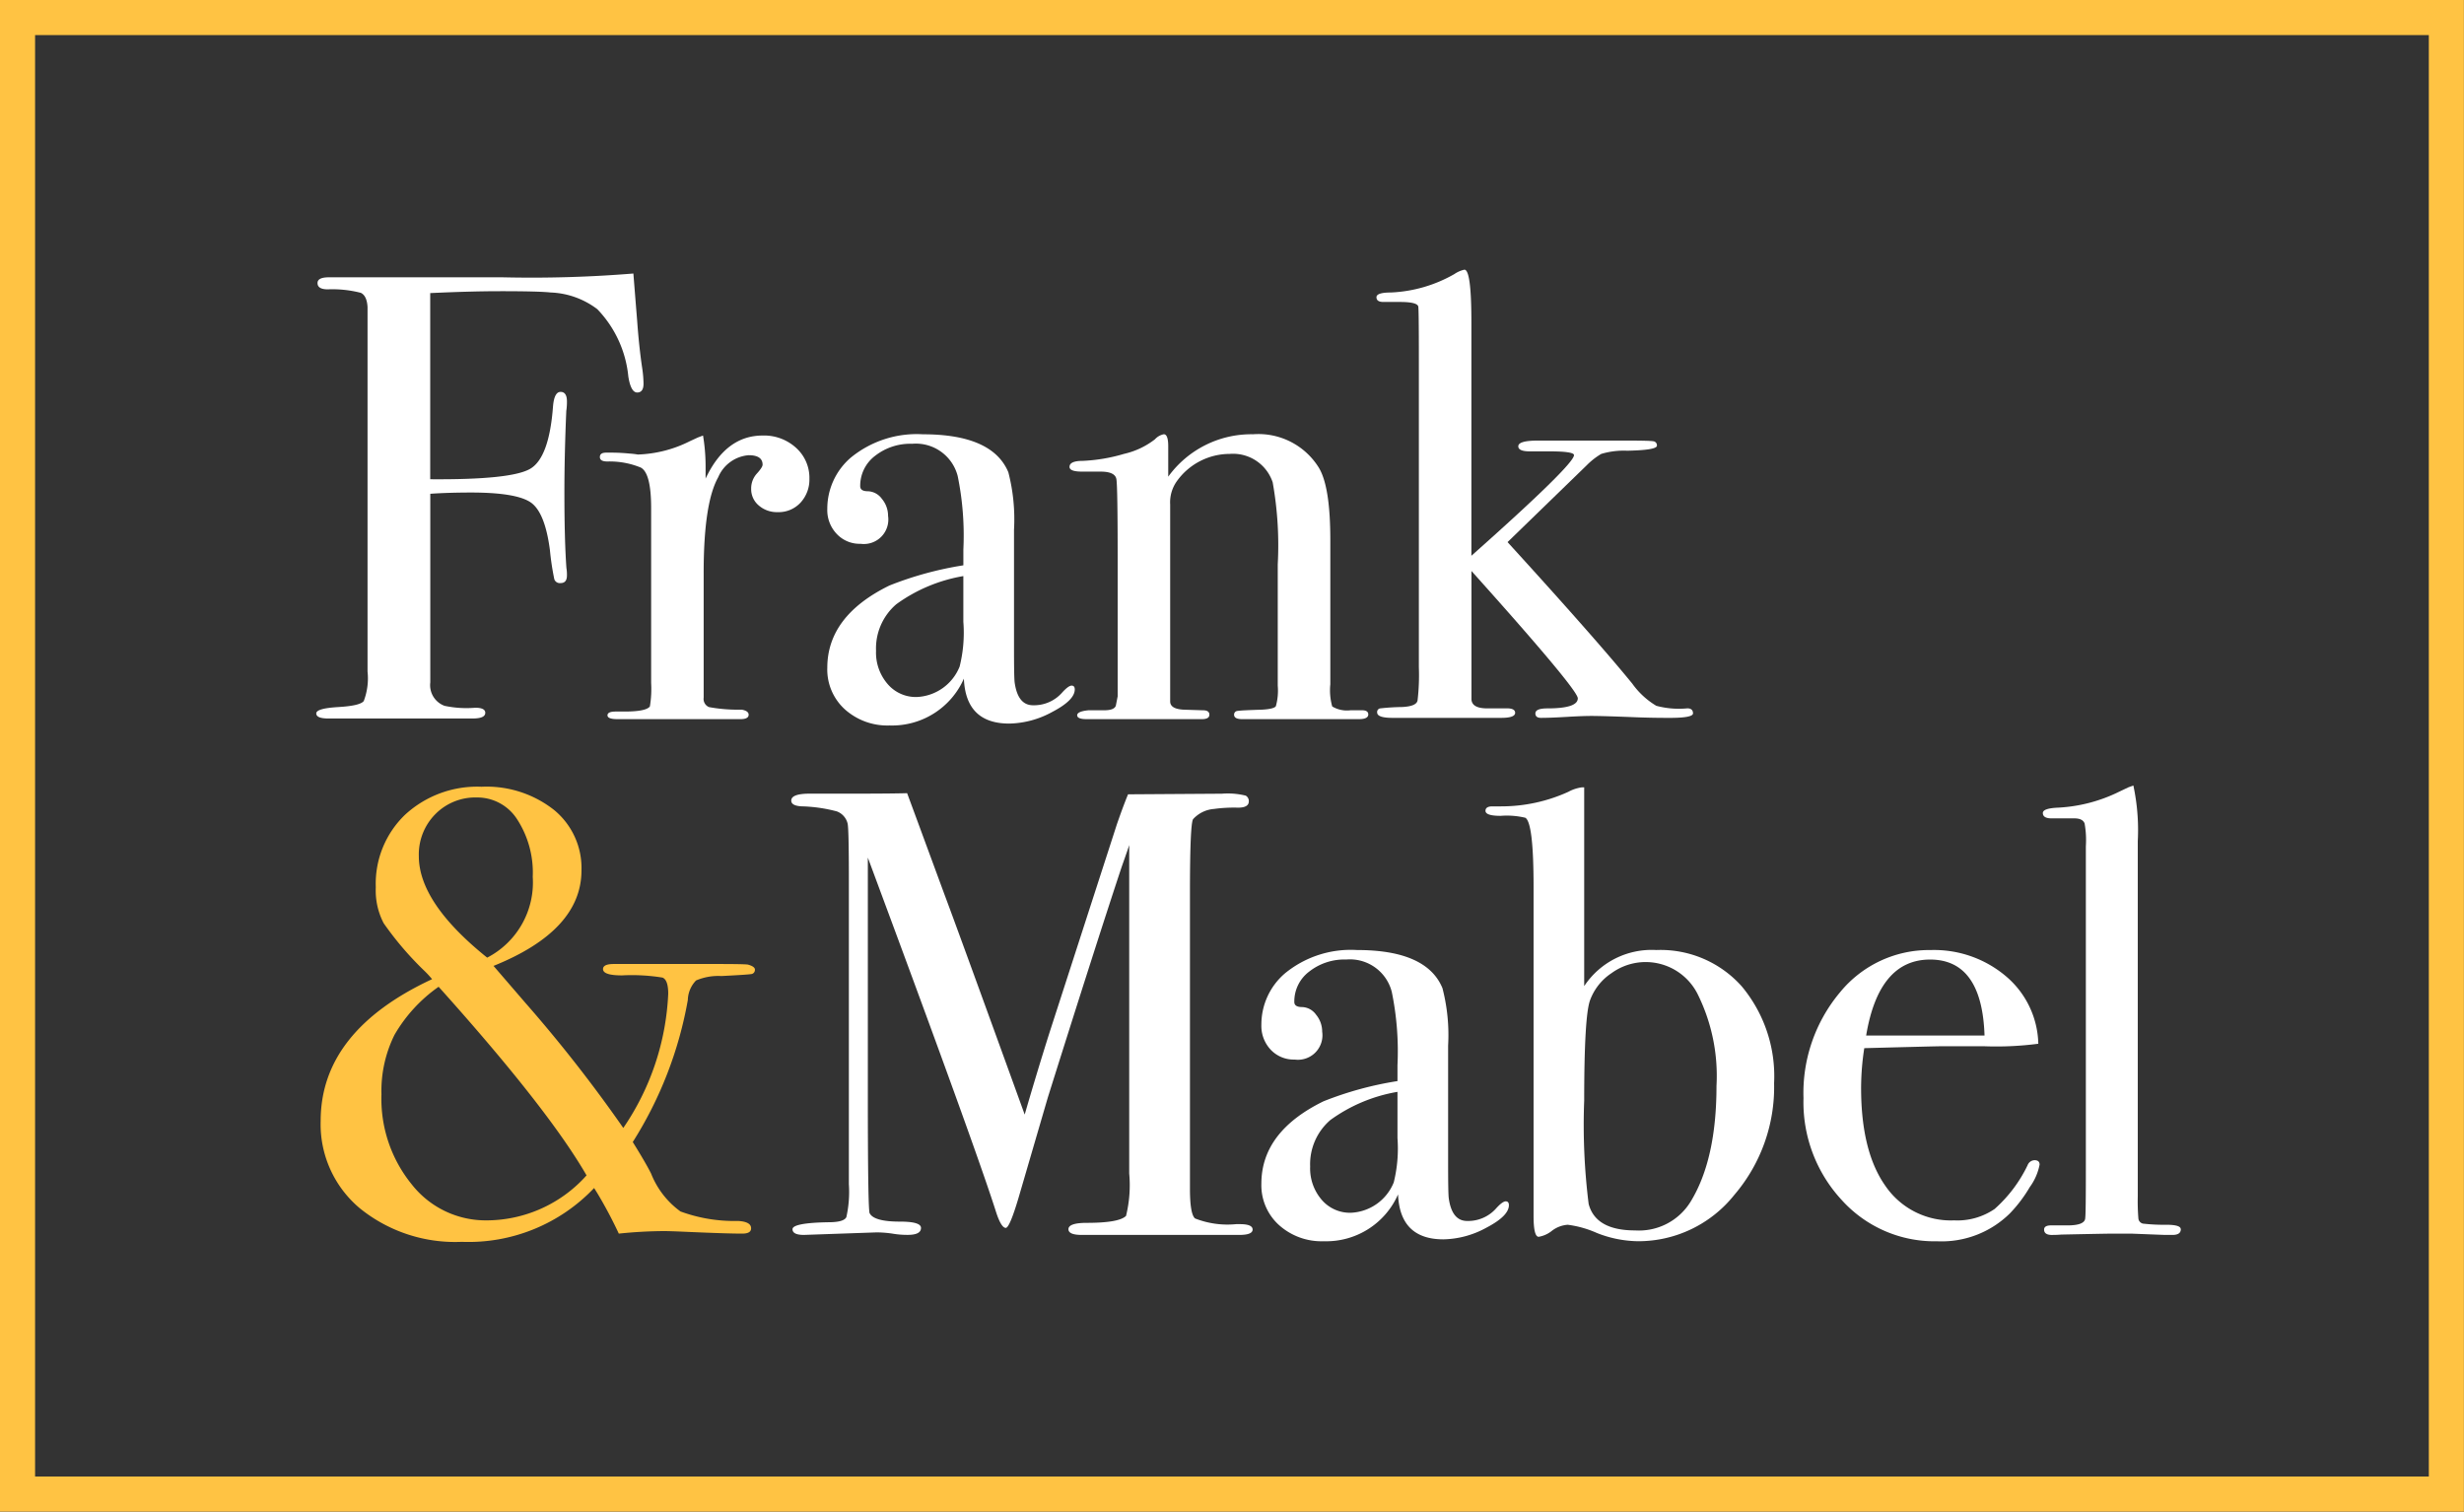 <?xml version="1.0" encoding="UTF-8"?>
<svg xmlns="http://www.w3.org/2000/svg" xmlns:xlink="http://www.w3.org/1999/xlink" viewBox="1.26 1.26 176.91 108.53">
  <rect x="1.26" y="1.26" width="176.91" height="108.53" fill="#333333" stroke="none"/>
  <defs>
    <clipPath id="clip-path">
      <path id="Path_2" data-name="Path 2" d="M0,55.49H179.422V-55.553H0Z" transform="translate(0 55.553)" fill="none"></path>
    </clipPath>
  </defs>
  <g id="Group_15" data-name="Group 15" transform="translate(-739 -851.492)">
    <g id="Group_14" data-name="Group 14" transform="translate(739 851.492)">
      <g id="Group_1" data-name="Group 1" transform="translate(0 0)" clip-path="url(#clip-path)">
        <path id="Path_1" data-name="Path 1" d="M175.645,51.713H1.26V-54.293H175.645Z" transform="translate(1.259 56.812)" fill="none" stroke="#ffc343" stroke-width="2.52"></path>
      </g>
      <path id="Path_3" data-name="Path 3" d="M.768,53.187H177.122V-54.786H.768Z" transform="translate(0.767 56.319)" fill="none"></path>
      <g id="Group_13" data-name="Group 13" transform="translate(0 0)" clip-path="url(#clip-path)">
        <g id="Group_2" data-name="Group 2" transform="translate(58.067 58.209)">
          <path id="Path_4" data-name="Path 4" d="M16.555,15.652c0,.26-.318.388-.951.388H4.28c-.634,0-.949-.138-.949-.41,0-.3.438-.456,1.317-.456,1.547,0,2.485-.166,2.818-.5a9.221,9.221,0,0,0,.228-3.048V-11.956c0,.032-.184.562-.548,1.593Q5.324-4.87,1.852,6.17L-.259,13.4c-.424,1.425-.728,2.135-.909,2.135-.212,0-.44-.362-.682-1.089q-1.31-4.138-7.422-20.642l-1.8-4.853c0,.578,0,1.365,0,2.365V6.086q0,8.32.136,8.407.318.594,2.181.592c1,0,1.5.152,1.5.452,0,.336-.32.5-.955.5A6.175,6.175,0,0,1-9.3,15.948a8.206,8.206,0,0,0-1.133-.09l-5.229.182c-.546,0-.818-.138-.818-.41,0-.3.862-.472,2.591-.5q1.091,0,1.273-.362a8.234,8.234,0,0,0,.182-2.369V-9.4q0-3.778-.092-4.1a1.24,1.24,0,0,0-.772-.866,10.868,10.868,0,0,0-2.547-.364c-.486-.03-.726-.168-.726-.41,0-.334.442-.5,1.333-.5h3.17q2.713,0,3.816-.034.222.591,2.637,7.152Q-4.587-5.79.19,7.4,1.048,4.44,1.953,1.572L6.811-13.445q.45-1.3.8-2.147l6.74-.044a5.377,5.377,0,0,1,1.707.138.446.446,0,0,1,.224.408q0,.456-.774.456a10.586,10.586,0,0,0-1.725.092,2.262,2.262,0,0,0-1.5.73q-.228.321-.228,5.333V12.714q0,1.826.364,2.143a6.37,6.37,0,0,0,2.952.41h.274c.606,0,.909.13.909.386" transform="translate(16.574 15.67)" fill="#fff"></path>
        </g>
        <g id="Group_3" data-name="Group 3" transform="translate(91.824 69.466)">
          <path id="Path_5" data-name="Path 5" d="M8.881,9.153q0,.774-1.607,1.613a6.646,6.646,0,0,1-3.094.842q-3.124,0-3.258-3.226a5.633,5.633,0,0,1-5.333,3.362,4.573,4.573,0,0,1-3.212-1.159A3.851,3.851,0,0,1-8.891,7.609q0-3.727,4.459-5.911A24.623,24.623,0,0,1,.881.246V-.89a21.169,21.169,0,0,0-.41-5.273A3.1,3.1,0,0,0-2.8-8.481a4.087,4.087,0,0,0-2.658.866A2.685,2.685,0,0,0-6.526-5.433c0,.242.186.364.558.364a1.276,1.276,0,0,1,1,.544A1.9,1.9,0,0,1-4.525-3.3,1.758,1.758,0,0,1-6.5-1.3,2.268,2.268,0,0,1-8.215-2,2.49,2.49,0,0,1-8.891-3.8,4.832,4.832,0,0,1-7.208-7.48,7.455,7.455,0,0,1-2.027-9.163q5,0,6.135,2.73A13.4,13.4,0,0,1,4.517-2.3V6.2q0,2.09.046,2.453c.15,1.089.592,1.635,1.317,1.635A2.682,2.682,0,0,0,7.969,9.38c.3-.332.532-.5.684-.5s.228.092.228.272m-8-4.817V1.019A11.479,11.479,0,0,0-3.936,3.04,4.187,4.187,0,0,0-5.389,6.382a3.453,3.453,0,0,0,.828,2.385A2.67,2.67,0,0,0-2.479,9.7,3.48,3.48,0,0,0,.614,7.518,10.137,10.137,0,0,0,.881,4.335" transform="translate(8.891 9.163)" fill="#fff"></path>
        </g>
        <g id="Group_4" data-name="Group 4" transform="translate(107.914 57.789)">
          <path id="Path_6" data-name="Path 6" d="M10.355,10.6A11.9,11.9,0,0,1,7.491,18.65,8.813,8.813,0,0,1,.585,21.966a8.268,8.268,0,0,1-2.954-.592,7.464,7.464,0,0,0-2.091-.59,2.1,2.1,0,0,0-1.135.432,2.037,2.037,0,0,1-.953.432q-.366,0-.366-1.5V-3.483q0-4.59-.59-4.953a5.747,5.747,0,0,0-1.771-.138c-.728,0-1.091-.118-1.091-.362,0-.212.168-.318.5-.318h.636A11.617,11.617,0,0,0-4.414-10.3a2.785,2.785,0,0,1,.955-.318h.18V3.651A5.81,5.81,0,0,1,1.9,1.06,7.8,7.8,0,0,1,8.039,3.675a10.073,10.073,0,0,1,2.317,6.93m-4.136.206A13.2,13.2,0,0,0,4.872,4.237,4.175,4.175,0,0,0-1.316,2.719,3.973,3.973,0,0,0-2.867,4.69q-.411,1.181-.412,7.164a45.8,45.8,0,0,0,.32,7.436q.5,1.9,3.334,1.9a4.351,4.351,0,0,0,3.972-2.041q1.874-3.037,1.873-8.343" transform="translate(10.367 10.617)" fill="#fff"></path>
        </g>
        <g id="Group_5" data-name="Group 5" transform="translate(147.932 57.653)">
          <path id="Path_7" data-name="Path 7" d="M4.95,15.919c0,.272-.2.41-.59.41H3.815q-.093,0-2.409-.092H0q-.369,0-3.638.068-.273.024-.546.024c-.454.028-.682-.1-.682-.384,0-.2.168-.3.5-.3h1.183q1.271,0,1.271-.546.045-.273.044-3.544V-11.575a6.793,6.793,0,0,0-.09-1.637c-.092-.242-.334-.364-.728-.364H-4.32c-.426,0-.636-.128-.636-.386,0-.228.378-.358,1.135-.386a11.177,11.177,0,0,0,4.046-1l.953-.454.364-.136a15.275,15.275,0,0,1,.318,4v25.5a14.989,14.989,0,0,0,.046,1.613.427.427,0,0,0,.318.342A13,13,0,0,0,3.9,15.6q1.046,0,1.045.318" transform="translate(4.956 15.937)" fill="#fff"></path>
        </g>
        <g id="Group_6" data-name="Group 6" transform="translate(130.746 69.468)">
          <path id="Path_8" data-name="Path 8" d="M8.471,7.7a4.012,4.012,0,0,1-.706,1.613A9.934,9.934,0,0,1,6.337,11.2a6.975,6.975,0,0,1-5.227,2,8.967,8.967,0,0,1-6.84-2.956,10.321,10.321,0,0,1-2.75-7.314A11.247,11.247,0,0,1-5.866-4.663,8.245,8.245,0,0,1,.654-7.707,7.979,7.979,0,0,1,6.063-5.82,6.531,6.531,0,0,1,8.379-.981,23.238,23.238,0,0,1,4.518-.8H1.337q-.321,0-5.453.136a18.932,18.932,0,0,0-.228,2.852q0,4.575,1.749,7.042A5.691,5.691,0,0,0,2.335,11.7a4.734,4.734,0,0,0,2.91-.82A9.977,9.977,0,0,0,7.608,7.744a.554.554,0,0,1,.5-.364c.242,0,.364.108.364.318M4.518-1.572Q4.338-7.023.61-7.025q-3.682,0-4.591,5.453Z" transform="translate(8.481 7.707)" fill="#fff"></path>
        </g>
        <g id="Group_7" data-name="Group 7" transform="translate(23.967 20.897)">
          <path id="Path_9" data-name="Path 9" d="M11.742,3.951c0,.428-.154.636-.456.636S10.77,4.2,10.65,3.437A8.084,8.084,0,0,0,8.424-1.394a5.891,5.891,0,0,0-3.362-1.2q-.819-.093-3.636-.092-2.093,0-5,.136V10.815q5.814.045,7.178-.75T5.243,5.588q.087-1.046.544-1.045c.3,0,.456.228.456.682a4.274,4.274,0,0,1-.046.682q-.135,3.136-.136,5.819,0,3.451.144,5.453a2.977,2.977,0,0,1,.038.544c0,.364-.152.546-.454.546a.418.418,0,0,1-.452-.274A19.168,19.168,0,0,1,5.021,15.9Q4.659,13.13,3.6,12.45t-4.23-.682c-1.115,0-2.1.032-2.938.09V25.4A1.579,1.579,0,0,0-2.54,27.083a7.566,7.566,0,0,0,2.2.136c.48,0,.72.122.72.364q0,.408-.909.408h-10.36c-.578,0-.866-.12-.866-.364s.524-.394,1.567-.456,1.661-.2,1.843-.432a4.581,4.581,0,0,0,.272-2.121V-1.542c-.03-.55-.194-.889-.484-1.027a8.2,8.2,0,0,0-2.371-.25c-.49,0-.736-.15-.736-.452,0-.276.272-.412.818-.412H1.607a90.334,90.334,0,0,0,9.407-.272q.045.591.272,3.408.138,1.907.364,3.408a8,8,0,0,1,.092,1.089" transform="translate(11.755 3.955)" fill="#fff"></path>
        </g>
        <g id="Group_8" data-name="Group 8" transform="translate(44.33 32.529)">
          <path id="Path_10" data-name="Path 10" d="M7.517,1.544A2.435,2.435,0,0,1,6.88,3.271a2.132,2.132,0,0,1-1.635.682,1.987,1.987,0,0,1-1.363-.478,1.528,1.528,0,0,1-.546-1.2,1.583,1.583,0,0,1,.41-1.091c.272-.3.41-.514.41-.636,0-.456-.336-.682-1-.682A2.593,2.593,0,0,0,.971,1.446Q-.075,3.3-.074,8.32v8.953a.629.629,0,0,0,.388.678,11.488,11.488,0,0,0,2.341.182c.334.06.5.182.5.364,0,.212-.2.318-.59.318H-6.253c-.486,0-.726-.09-.726-.274s.2-.272.59-.272h.636q1.544,0,1.817-.366a7.607,7.607,0,0,0,.09-1.691V3.651q0-2.51-.748-2.9A5.873,5.873,0,0,0-6.978.317c-.364,0-.548-.1-.548-.318s.152-.318.456-.318h.318a13.5,13.5,0,0,1,1.363.068A5.287,5.287,0,0,1-4.8-.183a8.938,8.938,0,0,0,3.726-.953l.59-.274.364-.136A13.4,13.4,0,0,1,.064.635v.909q1.454-3.088,4.092-3.09a3.4,3.4,0,0,1,2.407.885,2.892,2.892,0,0,1,.955,2.2" transform="translate(7.526 1.546)" fill="#fff"></path>
        </g>
        <g id="Group_9" data-name="Group 9" transform="translate(60.658 32.439)">
          <path id="Path_11" data-name="Path 11" d="M8.879,9.152c0,.518-.534,1.053-1.605,1.613a6.648,6.648,0,0,1-3.1.842q-3.121,0-3.256-3.226a5.632,5.632,0,0,1-5.333,3.362,4.577,4.577,0,0,1-3.212-1.157A3.86,3.86,0,0,1-8.889,7.606q0-3.724,4.457-5.909A24.743,24.743,0,0,1,.881.245V-.891A21.273,21.273,0,0,0,.474-6.162,3.1,3.1,0,0,0-2.8-8.48a4.087,4.087,0,0,0-2.656.864A2.692,2.692,0,0,0-6.526-5.436c0,.242.186.364.556.364a1.289,1.289,0,0,1,1,.544A1.9,1.9,0,0,1-4.525-3.3,1.758,1.758,0,0,1-6.5-1.3a2.252,2.252,0,0,1-1.709-.706A2.476,2.476,0,0,1-8.889-3.8,4.838,4.838,0,0,1-7.208-7.481,7.468,7.468,0,0,1-2.027-9.162q5,0,6.137,2.726A13.5,13.5,0,0,1,4.517-2.3V6.2q0,2.09.046,2.455.228,1.637,1.317,1.637a2.688,2.688,0,0,0,2.091-.909c.3-.332.53-.5.682-.5s.226.092.226.274m-8-4.817V1.018A11.457,11.457,0,0,0-3.934,3.039a4.178,4.178,0,0,0-1.455,3.34,3.453,3.453,0,0,0,.83,2.387A2.663,2.663,0,0,0-2.479,9.7,3.477,3.477,0,0,0,.612,7.515a10.027,10.027,0,0,0,.27-3.18" transform="translate(8.889 9.162)" fill="#fff"></path>
        </g>
        <g id="Group_10" data-name="Group 10" transform="translate(78.05 32.439)">
          <path id="Path_12" data-name="Path 12" d="M10.719,10.05c0,.228-.226.34-.682.34H1.676c-.4,0-.592-.106-.592-.318a.261.261,0,0,1,.25-.272q.249-.045,1.749-.09c.576-.032.909-.114,1-.25a4.161,4.161,0,0,0,.136-1.473V-.718a25.694,25.694,0,0,0-.364-5.895A3,3,0,0,0,.766-8.652,4.67,4.67,0,0,0-3.051-6.657a2.609,2.609,0,0,0-.454,1.633V9.118c0,.364.324.56.971.592l1.383.044q.462,0,.462.318c0,.212-.182.318-.544.318H-9.5c-.456,0-.682-.092-.682-.278s.272-.306.818-.36h1.135c.456,0,.728-.1.82-.316l.134-.68v-9.88q0-5.166-.09-5.711T-8.5-7.381H-9.822c-.608,0-.909-.112-.909-.338,0-.29.316-.434.955-.434a12.249,12.249,0,0,0,2.952-.5A5.668,5.668,0,0,0-4.6-9.7a1.168,1.168,0,0,1,.638-.364c.21,0,.318.29.318.864v2.181a7.367,7.367,0,0,1,6.089-3.044A5.1,5.1,0,0,1,7.175-7.652q.819,1.361.818,5.181V7.891A4.259,4.259,0,0,0,8.13,9.48a2.046,2.046,0,0,0,1.317.272h.818c.3,0,.454.1.454.3" transform="translate(10.731 10.061)" fill="#fff"></path>
        </g>
        <g id="Group_11" data-name="Group 11" transform="translate(100.09 20.623)">
          <path id="Path_13" data-name="Path 13" d="M11.355,15.919q0,.321-1.681.32-1.319,0-2.455-.046Q4.9,16.1,4.037,16.1c-.392,0-.991.022-1.793.07s-1.4.068-1.795.068c-.274,0-.41-.106-.41-.318,0-.242.286-.362.864-.362q2.183,0,2.181-.724,0-.633-7.634-9.141v9.229c.03.452.46.664,1.291.632h1.245c.4,0,.6.108.6.322,0,.24-.332.362-1,.362h-7.816q-1.091,0-1.091-.388a.264.264,0,0,1,.2-.29,15.144,15.144,0,0,1,1.569-.1c.726-.03,1.105-.2,1.135-.5a15.555,15.555,0,0,0,.09-2.359V-9.581q0-3.586-.044-3.722c-.062-.212-.5-.318-1.317-.318h-1.183c-.334,0-.5-.112-.5-.34s.348-.34,1.045-.34a10.038,10.038,0,0,0,4.543-1.319,2.052,2.052,0,0,1,.728-.318q.5,0,.5,3.772V4.6Q2.811-1.945,2.812-2.625q0-.27-1.773-.27H-.37c-.544,0-.818-.122-.818-.364,0-.272.468-.41,1.407-.41H6.584c1.089,0,1.727.016,1.909.046a.292.292,0,0,1,.272.32c0,.212-.714.334-2.135.362a5.617,5.617,0,0,0-1.865.23,5.156,5.156,0,0,0-1.045.82L-1.959,3.62q6.314,6.923,8.953,10.158a5.742,5.742,0,0,0,1.725,1.593,6.273,6.273,0,0,0,2.229.184c.27,0,.408.122.408.364" transform="translate(11.368 15.937)" fill="#fff"></path>
        </g>
        <g id="Group_12" data-name="Group 12" transform="translate(24.287 57.744)">
          <path id="Path_14" data-name="Path 14" d="M15.578,6.563a.3.3,0,0,1-.294.318c-.2.032-.9.076-2.115.138a4.066,4.066,0,0,0-1.817.318,2.088,2.088,0,0,0-.59,1.4,28.205,28.205,0,0,1-3.954,10.2c.6.965,1.045,1.721,1.317,2.265a6.127,6.127,0,0,0,2.111,2.72,11.172,11.172,0,0,0,4.114.68q.956.048.955.528c0,.256-.212.382-.638.382q-1.133,0-4.18-.136-1.046-.045-1.409-.046a32.641,32.641,0,0,0-3.272.182,31.738,31.738,0,0,0-1.545-2.908l-.228-.366a12.428,12.428,0,0,1-9.5,3.864A10.875,10.875,0,0,1-12.78,23.7,7.862,7.862,0,0,1-15.6,17.424q0-6.452,8-10.18a6.908,6.908,0,0,0-.592-.636,23,23,0,0,1-2.886-3.384A5.071,5.071,0,0,1-11.642.654,6.862,6.862,0,0,1-9.529-4.571a7.643,7.643,0,0,1,5.477-2,7.83,7.83,0,0,1,5.2,1.659A5.393,5.393,0,0,1,3.127-.573q0,4.321-6.316,6.864.273.318,2.271,2.635a102.649,102.649,0,0,1,7.046,9A18.494,18.494,0,0,0,9.354,8.29c0-.666-.138-1.051-.41-1.159a13.669,13.669,0,0,0-2.908-.158q-1.364,0-1.363-.454c0-.242.256-.364.772-.364h7.364q2.087,0,2.271.044c.334.092.5.212.5.364M3.491,21.332Q.709,16.517-7.131,7.79A10.822,10.822,0,0,0-10.3,11.244a9.053,9.053,0,0,0-.935,4.272,9.723,9.723,0,0,0,2.167,6.452,6.756,6.756,0,0,0,5.4,2.593,9.648,9.648,0,0,0,7.156-3.228M-.373-.1a7.023,7.023,0,0,0-1.113-4.12A3.392,3.392,0,0,0-4.37-5.8a4.033,4.033,0,0,0-3,1.2A4.111,4.111,0,0,0-8.552-1.589q0,3.349,4.907,7.288A6.077,6.077,0,0,0-.373-.1" transform="translate(15.596 6.57)" fill="#ffc343"></path>
        </g>
      </g>
    </g>
  </g>
</svg>
